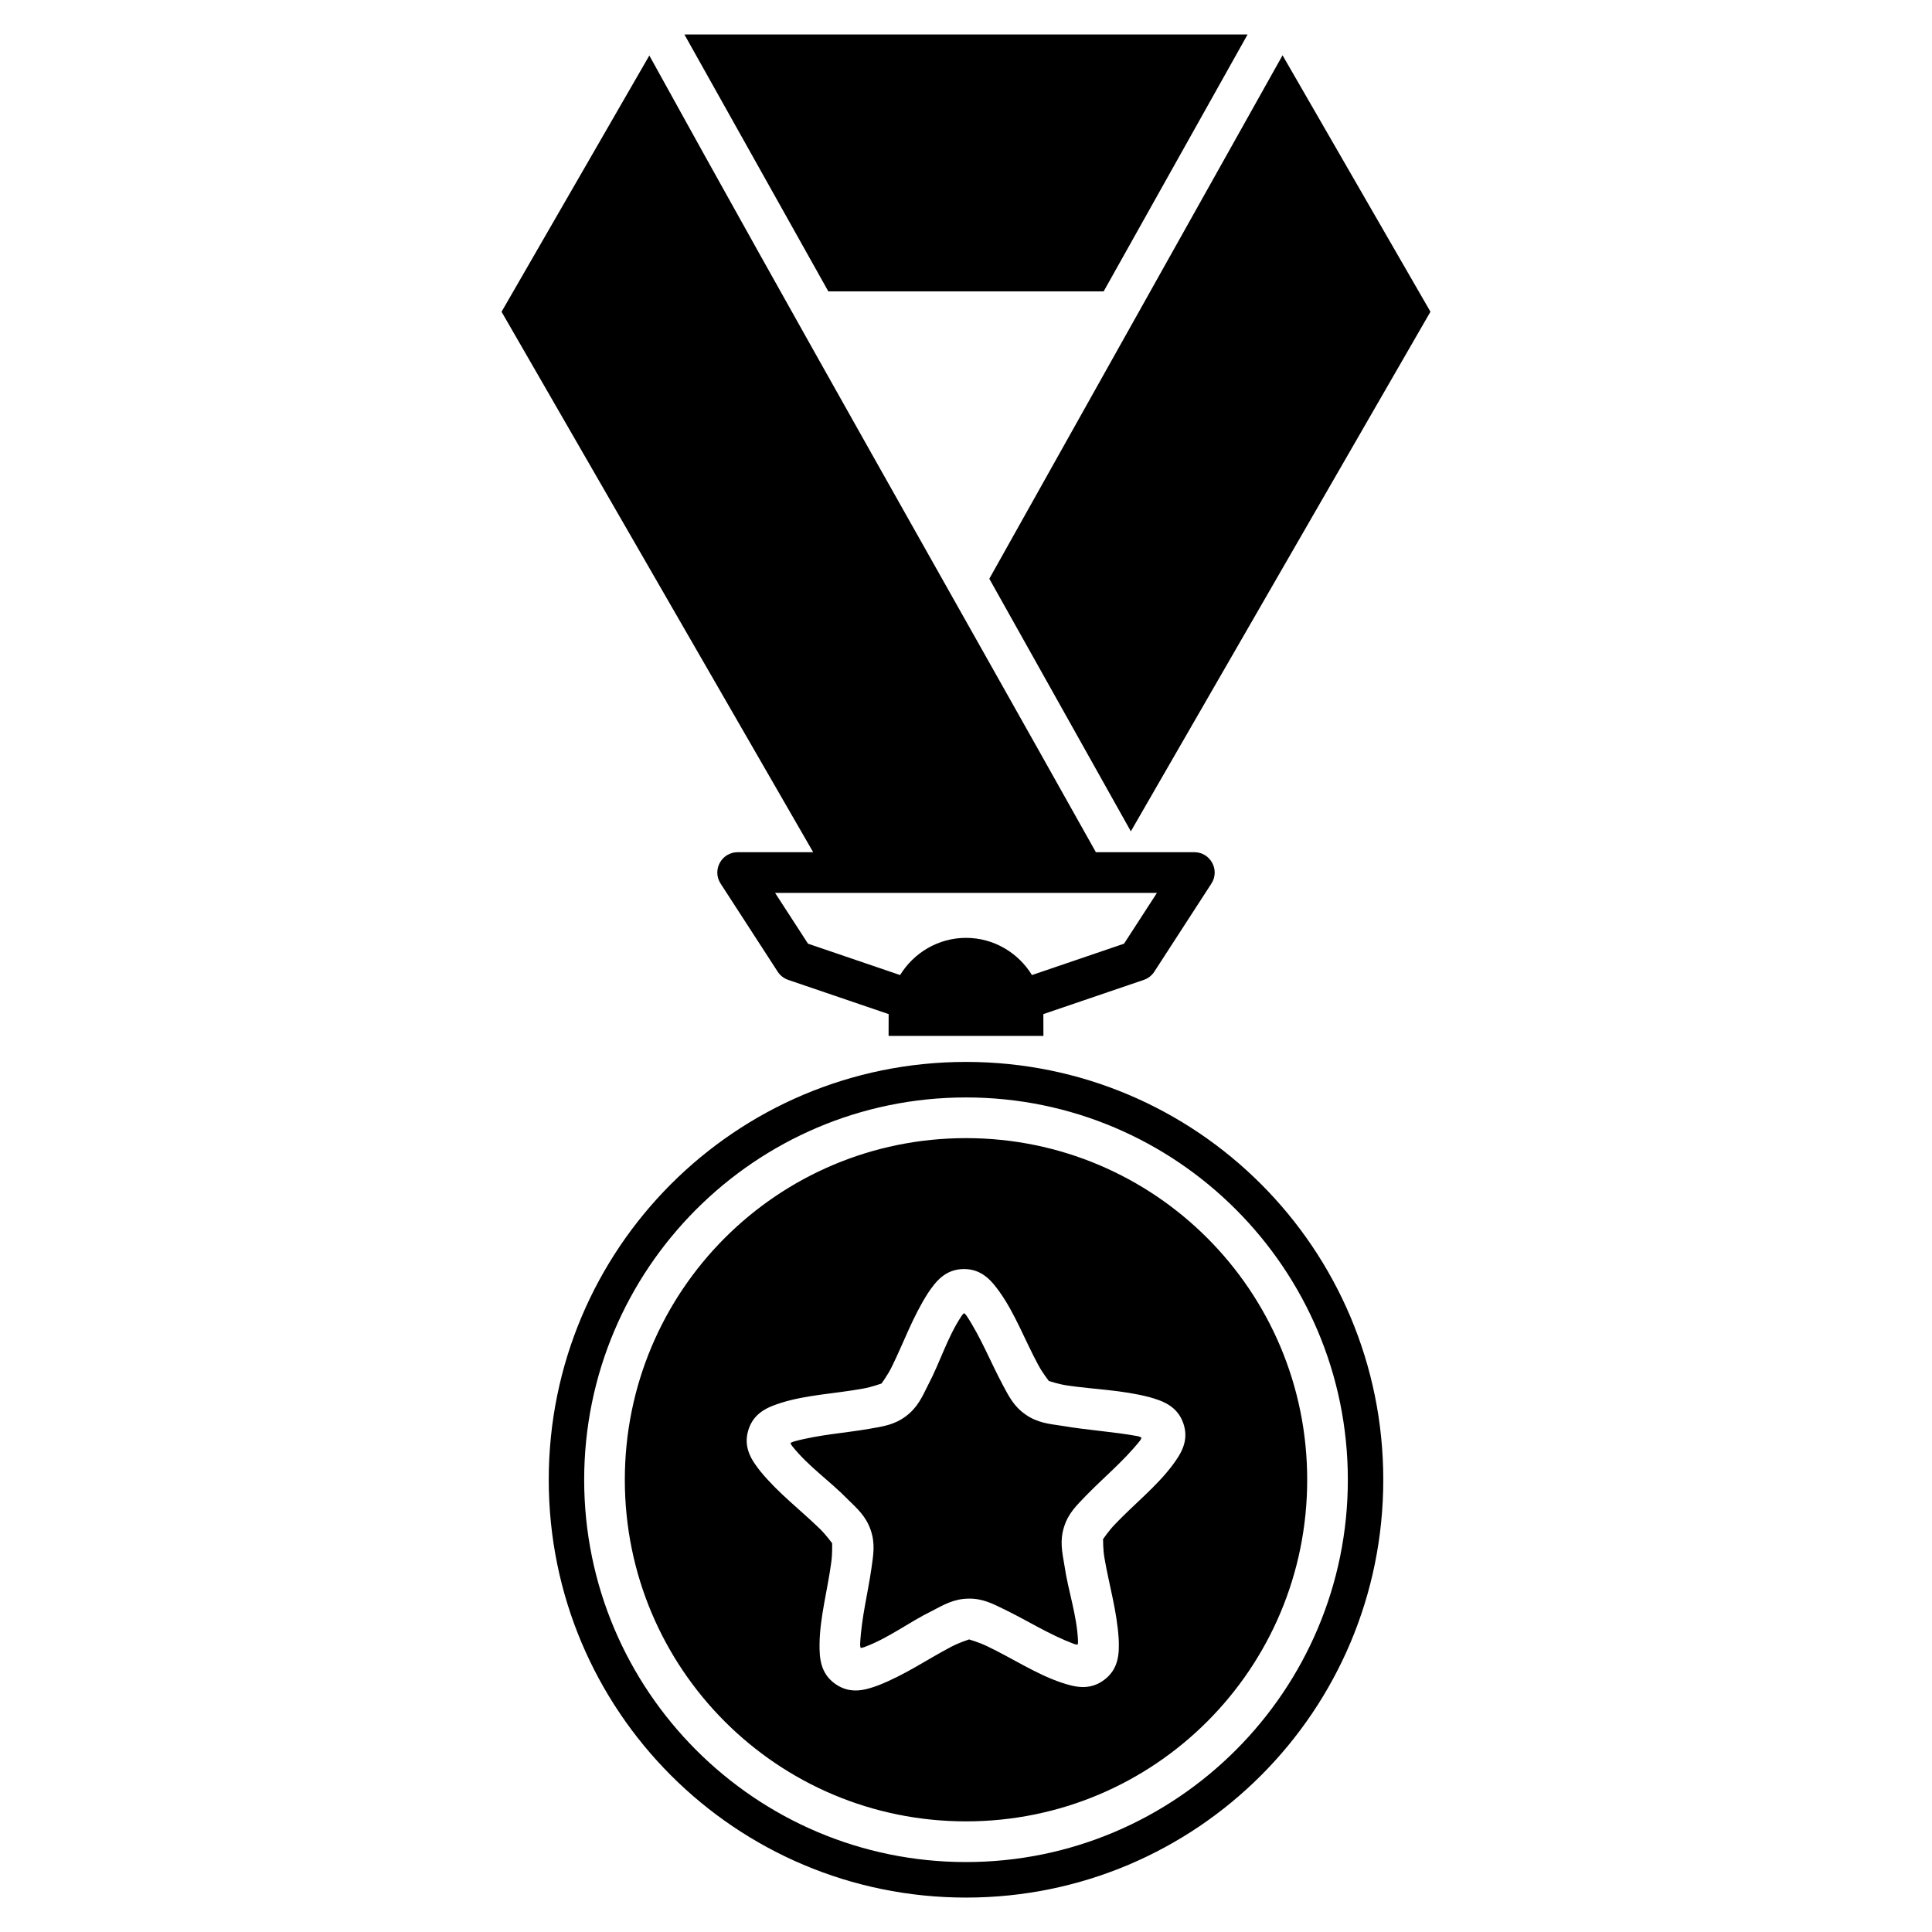 <?xml version="1.0" encoding="UTF-8"?>
<!-- Uploaded to: ICON Repo, www.iconrepo.com, Generator: ICON Repo Mixer Tools -->
<svg fill="#000000" width="800px" height="800px" version="1.1" viewBox="144 144 512 512" xmlns="http://www.w3.org/2000/svg">
 <path d="m325.37 153.13 38.148 68.094h72.961l38.148-68.094zm158.52 5.523-77.711 138.72 37.508 66.941 79.398-137.7zm-167.81 0.059-39.164 67.91 82.586 143.22h-20.008c-4.273 0-6.848 4.731-4.527 8.316l15.129 23.348c0.66 1.016 1.641 1.781 2.785 2.172l26.621 9.07c0 2.25-0.016 3.859-0.016 5.777h41.031c-0.012-1.906-0.016-3.606-0.016-5.777l26.621-9.07c1.145-0.391 2.129-1.156 2.785-2.172l15.129-23.348c2.316-3.586-0.254-8.312-4.519-8.316h-26.094c-39.531-70.566-79.328-140.37-118.34-211.13zm33.324 221.91c33.715 0.016 67.477 0 101.2 0l-8.723 13.465-24.402 8.312c-3.617-5.891-10.102-9.855-17.473-9.855s-13.855 3.965-17.473 9.855l-24.402-8.312zm50.598 44.797c-61.133 0-110.58 49.512-110.58 110.73 0 61.223 49.449 110.73 110.58 110.73s110.59-49.504 110.58-110.73c0-61.223-49.449-110.73-110.58-110.73zm0 9.414c55.828 0 101.19 45.434 101.19 101.32 0 55.887-45.363 101.31-101.19 101.31s-101.19-45.422-101.19-101.31c0-55.887 45.363-101.32 101.19-101.32zm0 10.781c-49.996 0-90.418 40.469-90.418 90.539 0 50.07 40.422 90.527 90.418 90.527s90.418-40.461 90.418-90.527c0-50.07-40.426-90.539-90.418-90.539zm-0.68 34.695c4.961-0.074 7.559 3.242 9.629 6.129 4.078 5.758 6.637 12.695 10.18 19.258 1.234 2.305 2.668 4.008 2.828 4.285 0.316 0.059 2.41 0.828 5.004 1.207 7.215 1.039 14.277 1.164 21.598 3.055 3.418 0.969 7.43 2.281 9.043 6.984 1.609 4.703-0.762 8.199-2.875 11.055-4.231 5.652-10.043 10.223-15.199 15.613-1.816 1.883-3 3.766-3.215 4 0.059 0.32-0.059 2.543 0.398 5.113 1.238 7.172 3.301 13.91 3.758 21.445 0.133 3.547 0.113 7.766-3.859 10.742-3.977 2.977-8.023 1.812-11.395 0.691-6.691-2.269-12.844-6.383-19.578-9.605-2.359-1.141-4.527-1.691-4.82-1.82-0.285 0.133-2.434 0.75-4.762 1.965-6.449 3.391-12.234 7.438-19.273 10.195-3.336 1.223-7.348 2.504-11.41-0.352-4.062-2.852-4.211-7.066-4.188-10.617 0.094-7.051 2.098-14.164 3.094-21.551 0.363-2.59 0.211-4.812 0.246-5.125-0.227-0.234-1.465-2.078-3.332-3.898-5.227-5.074-10.867-9.309-15.668-15.145-2.199-2.789-4.676-6.215-3.207-10.965 1.465-4.75 5.438-6.176 8.824-7.25 6.75-2.09 14.148-2.379 21.496-3.715 2.582-0.457 4.656-1.293 4.969-1.355 0.152-0.281 1.523-2.023 2.688-4.363 3.223-6.531 5.523-13.191 9.59-19.555 1.98-2.949 4.484-6.348 9.445-6.422zm0.172 11.676c-0.234 0.246-0.355 0.289-0.672 0.758-3.856 5.828-5.598 12.105-8.891 18.336-1.57 3.16-2.773 5.926-5.863 8.238s-6.082 2.691-9.559 3.309c-6.559 1.148-13.363 1.543-20.125 3.383-0.531 0.172-0.609 0.27-0.91 0.422 0.172 0.293 0.172 0.414 0.504 0.84 4.367 5.465 9.805 9.051 14.727 14.102 2.523 2.465 4.789 4.457 6.039 8.109 1.254 3.656 0.684 6.613 0.199 10.105-0.93 6.574-2.664 13.156-3 20.141 0 0.559 0.059 0.66 0.133 0.992 0.336-0.059 0.461-0.039 0.988-0.227 6.555-2.453 11.66-6.508 17.992-9.621 3.129-1.633 5.734-3.164 9.59-3.223 3.859-0.059 6.496 1.391 9.676 2.93 5.981 2.914 11.727 6.594 18.281 9.074 0.531 0.172 0.652 0.152 0.988 0.191 0.059-0.332 0.113-0.434 0.094-0.988-0.312-6.984-2.59-13.074-3.606-20.047-0.594-3.477-1.254-6.414-0.113-10.105 1.141-3.691 3.348-5.75 5.793-8.293 4.625-4.773 9.902-9.086 14.293-14.539 0.328-0.441 0.324-0.566 0.473-0.867-0.305-0.152-0.383-0.238-0.914-0.391-6.82-1.238-13.27-1.578-20.23-2.769-3.492-0.512-6.492-0.797-9.652-3.016-3.16-2.219-4.449-4.945-6.113-8.055-3.121-5.867-5.606-12.211-9.441-18.059-0.328-0.457-0.449-0.5-0.691-0.738z"/>
</svg>